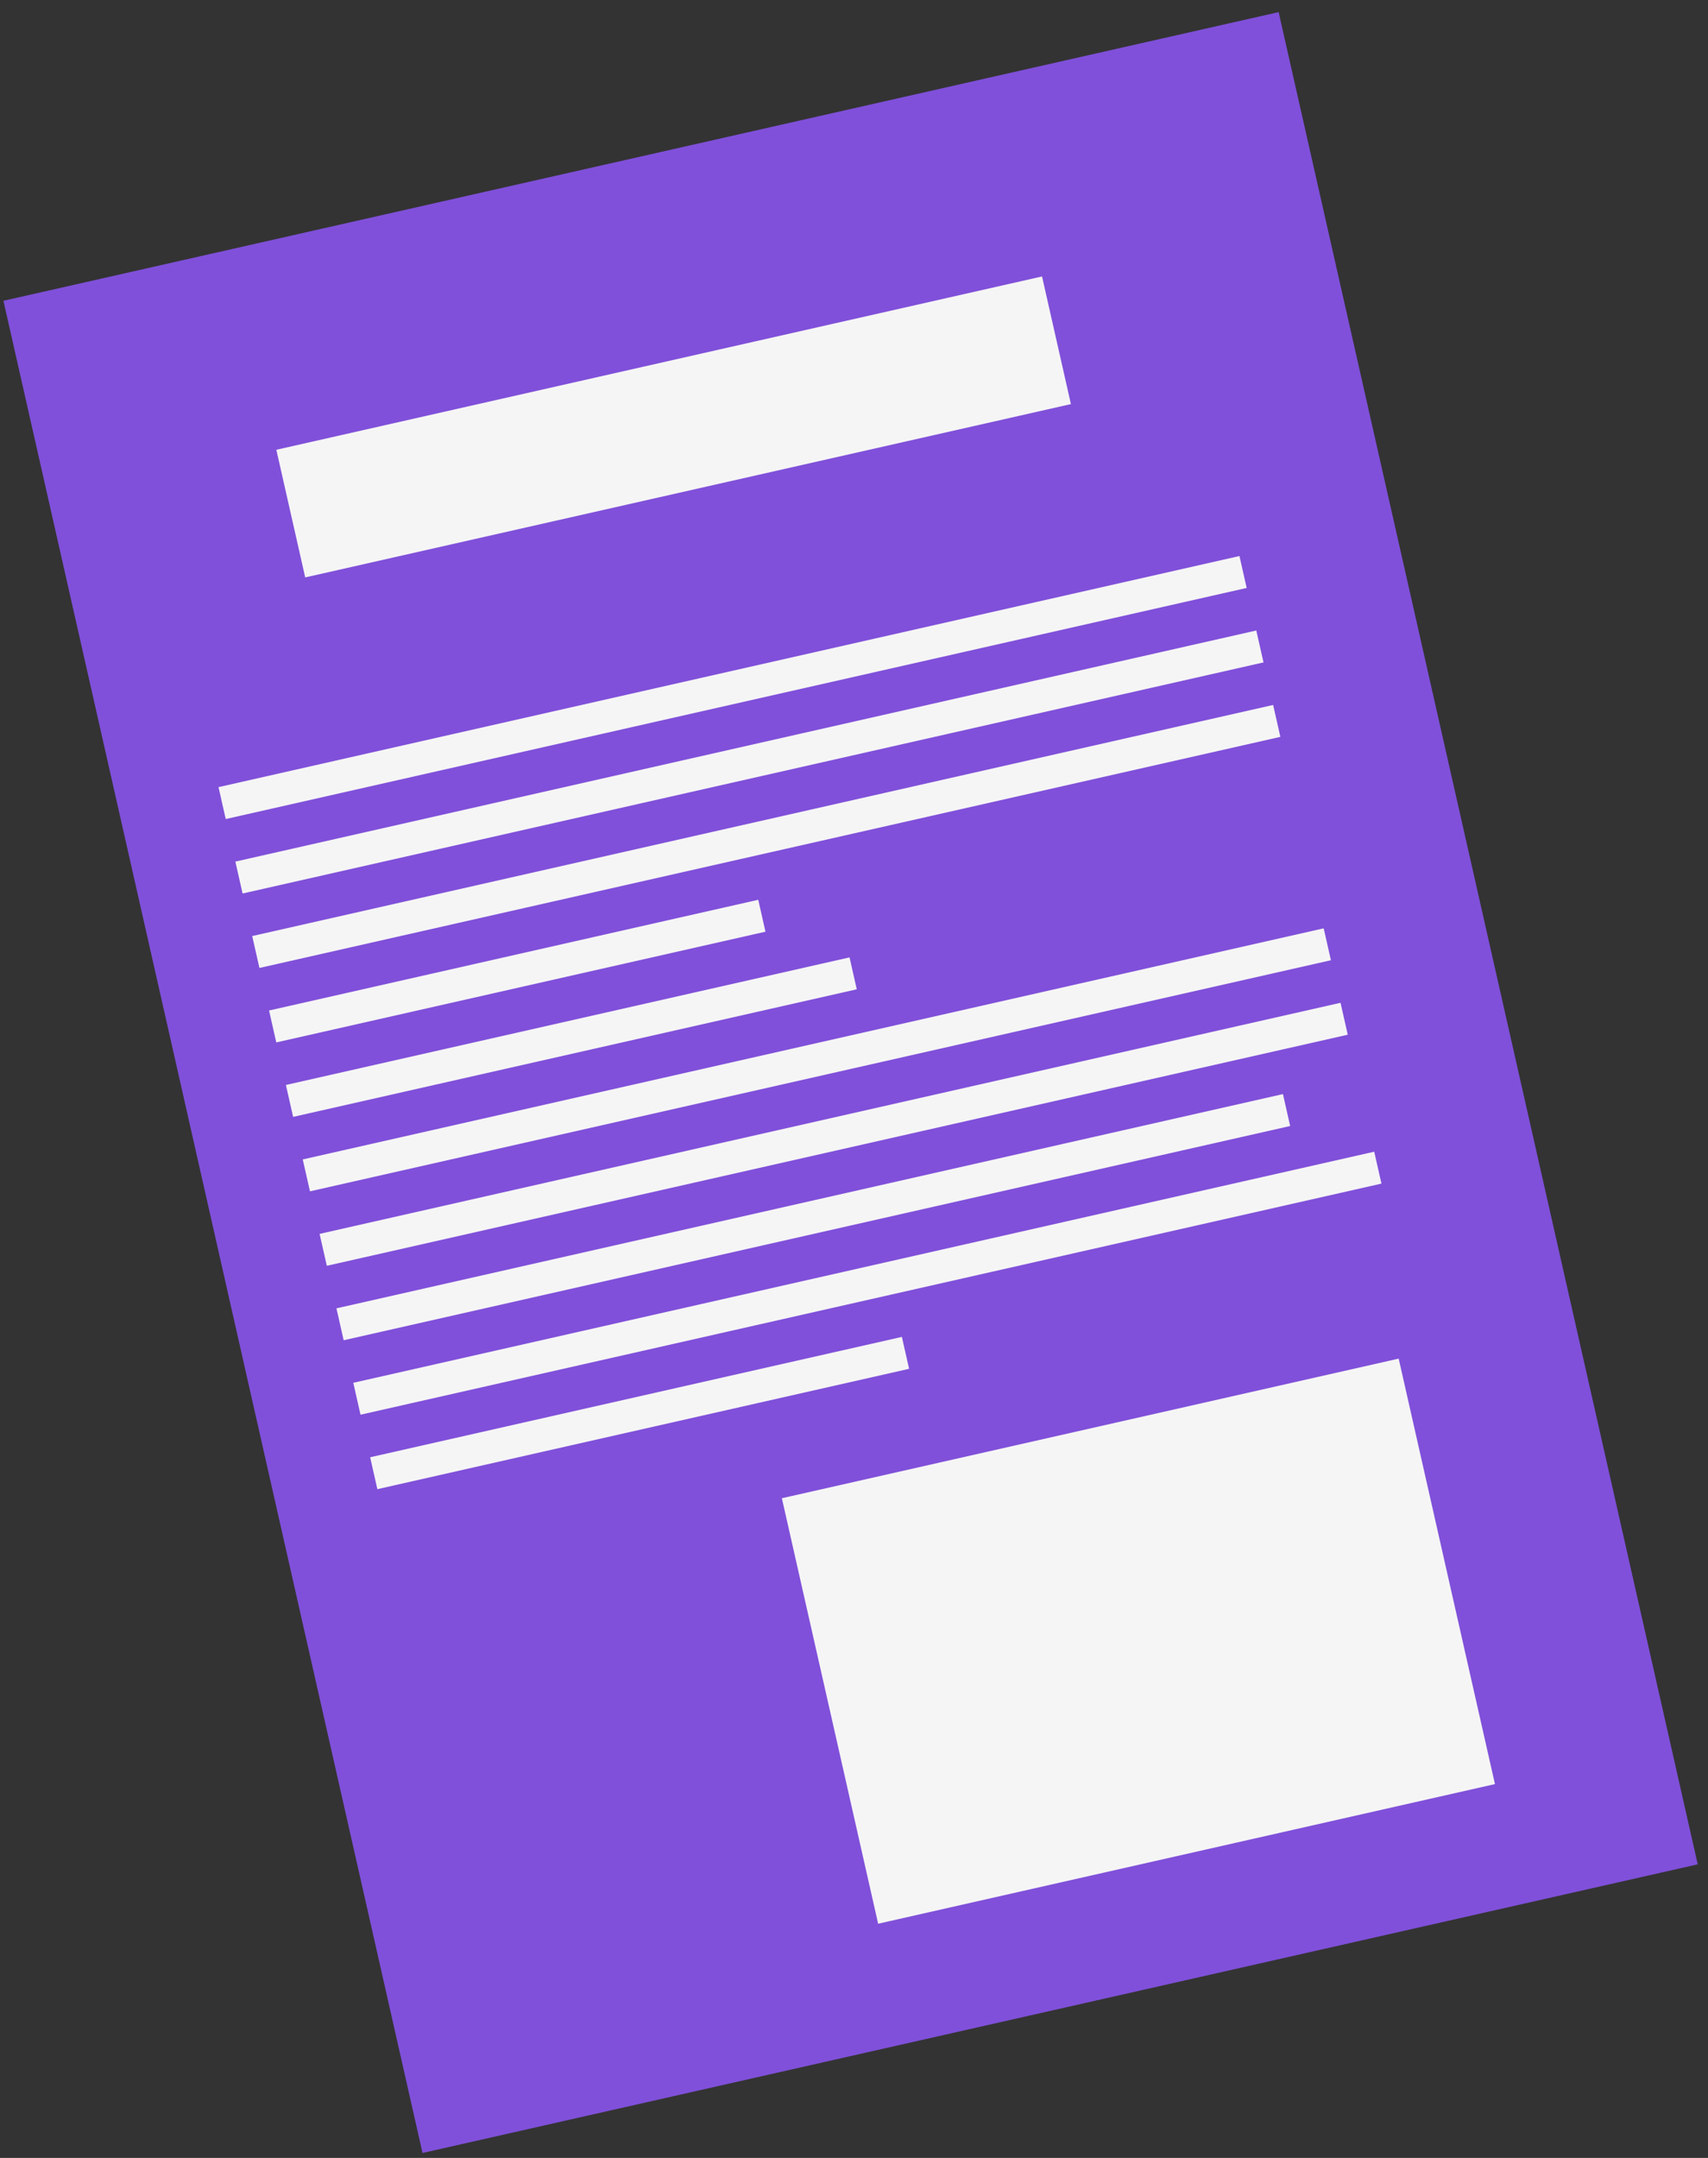 <?xml version="1.0" encoding="UTF-8"?> <svg xmlns="http://www.w3.org/2000/svg" xmlns:xlink="http://www.w3.org/1999/xlink" width="228px" height="288px" viewBox="0 0 228 288"><rect x="0" y="0" width="228" height="288" fill="#333333" stroke="none"/> <title>Group 44</title> <g id="Page-1" stroke="none" stroke-width="1" fill="none" fill-rule="evenodd"> <g id="Макет-100%" transform="translate(-141, -10640)" fill-rule="nonzero"> <g id="Group-44" transform="translate(141.277, 10640.754)"> <polygon id="Rectangle" fill="#8050DA" transform="translate(113.266, 143.725) rotate(-12.752) translate(-113.266, -143.725) " points="26 17 200.532 17 200.532 270.45 26 270.45"></polygon> <polygon id="Rectangle" fill="#F5F5F5" transform="translate(89.644, 56.226) rotate(-12.752) translate(-89.644, -56.226) " points="37.246 47.493 142.043 47.493 142.043 64.959 37.246 64.959"></polygon> <polygon id="Rectangle" fill="#F5F5F5" transform="translate(97.516, 91.006) rotate(-12.752) translate(-97.516, -91.006) " points="27.651 88.823 167.381 88.823 167.381 93.19 27.651 93.19"></polygon> <polygon id="Rectangle" fill="#F5F5F5" transform="translate(99.765, 100.944) rotate(-12.752) translate(-99.765, -100.944) " points="29.9 98.761 169.63 98.761 169.63 103.127 29.9 103.127"></polygon> <polygon id="Rectangle" fill="#F5F5F5" transform="translate(102.014, 110.881) rotate(-12.752) translate(-102.014, -110.881) " points="32.149 108.698 171.879 108.698 171.879 113.064 32.149 113.064"></polygon> <polygon id="Rectangle" fill="#F5F5F5" transform="translate(68.772, 128.851) rotate(-12.752) translate(-68.772, -128.851) " points="35.295 126.667 102.249 126.667 102.249 131.034 35.295 131.034"></polygon> <polygon id="Rectangle" fill="#F5F5F5" transform="translate(75.99, 137.663) rotate(-12.752) translate(-75.99, -137.663) " points="37.419 135.48 114.561 135.48 114.561 139.847 37.419 139.847"></polygon> <polygon id="Rectangle" fill="#F5F5F5" transform="translate(108.761, 140.693) rotate(-12.752) translate(-108.761, -140.693) " points="38.896 138.51 178.626 138.51 178.626 142.876 38.896 142.876"></polygon> <polygon id="Rectangle" fill="#F5F5F5" transform="translate(111.01, 150.63) rotate(-12.752) translate(-111.01, -150.63) " points="41.145 148.447 180.875 148.447 180.875 152.814 41.145 152.814"></polygon> <polygon id="Rectangle" fill="#F5F5F5" transform="translate(108.29, 161.692) rotate(-12.752) translate(-108.29, -161.692) " points="43.519 159.509 173.061 159.509 173.061 163.875 43.519 163.875"></polygon> <polygon id="Rectangle" fill="#F5F5F5" transform="translate(115.508, 170.505) rotate(-12.752) translate(-115.508, -170.505) " points="45.643 168.322 185.373 168.322 185.373 172.688 45.643 172.688"></polygon> <polygon id="Rectangle" fill="#F5F5F5" transform="translate(85.105, 187.832) rotate(-12.752) translate(-85.105, -187.832) " points="48.718 185.649 121.493 185.649 121.493 190.015 48.718 190.015"></polygon> <polygon id="Rectangle" fill="#F5F5F5" transform="translate(151.689, 218.279) rotate(-12.752) translate(-151.689, -218.279) " points="109.479 189.168 193.899 189.168 193.899 247.389 109.479 247.389"></polygon> </g> </g> </g> </svg> 